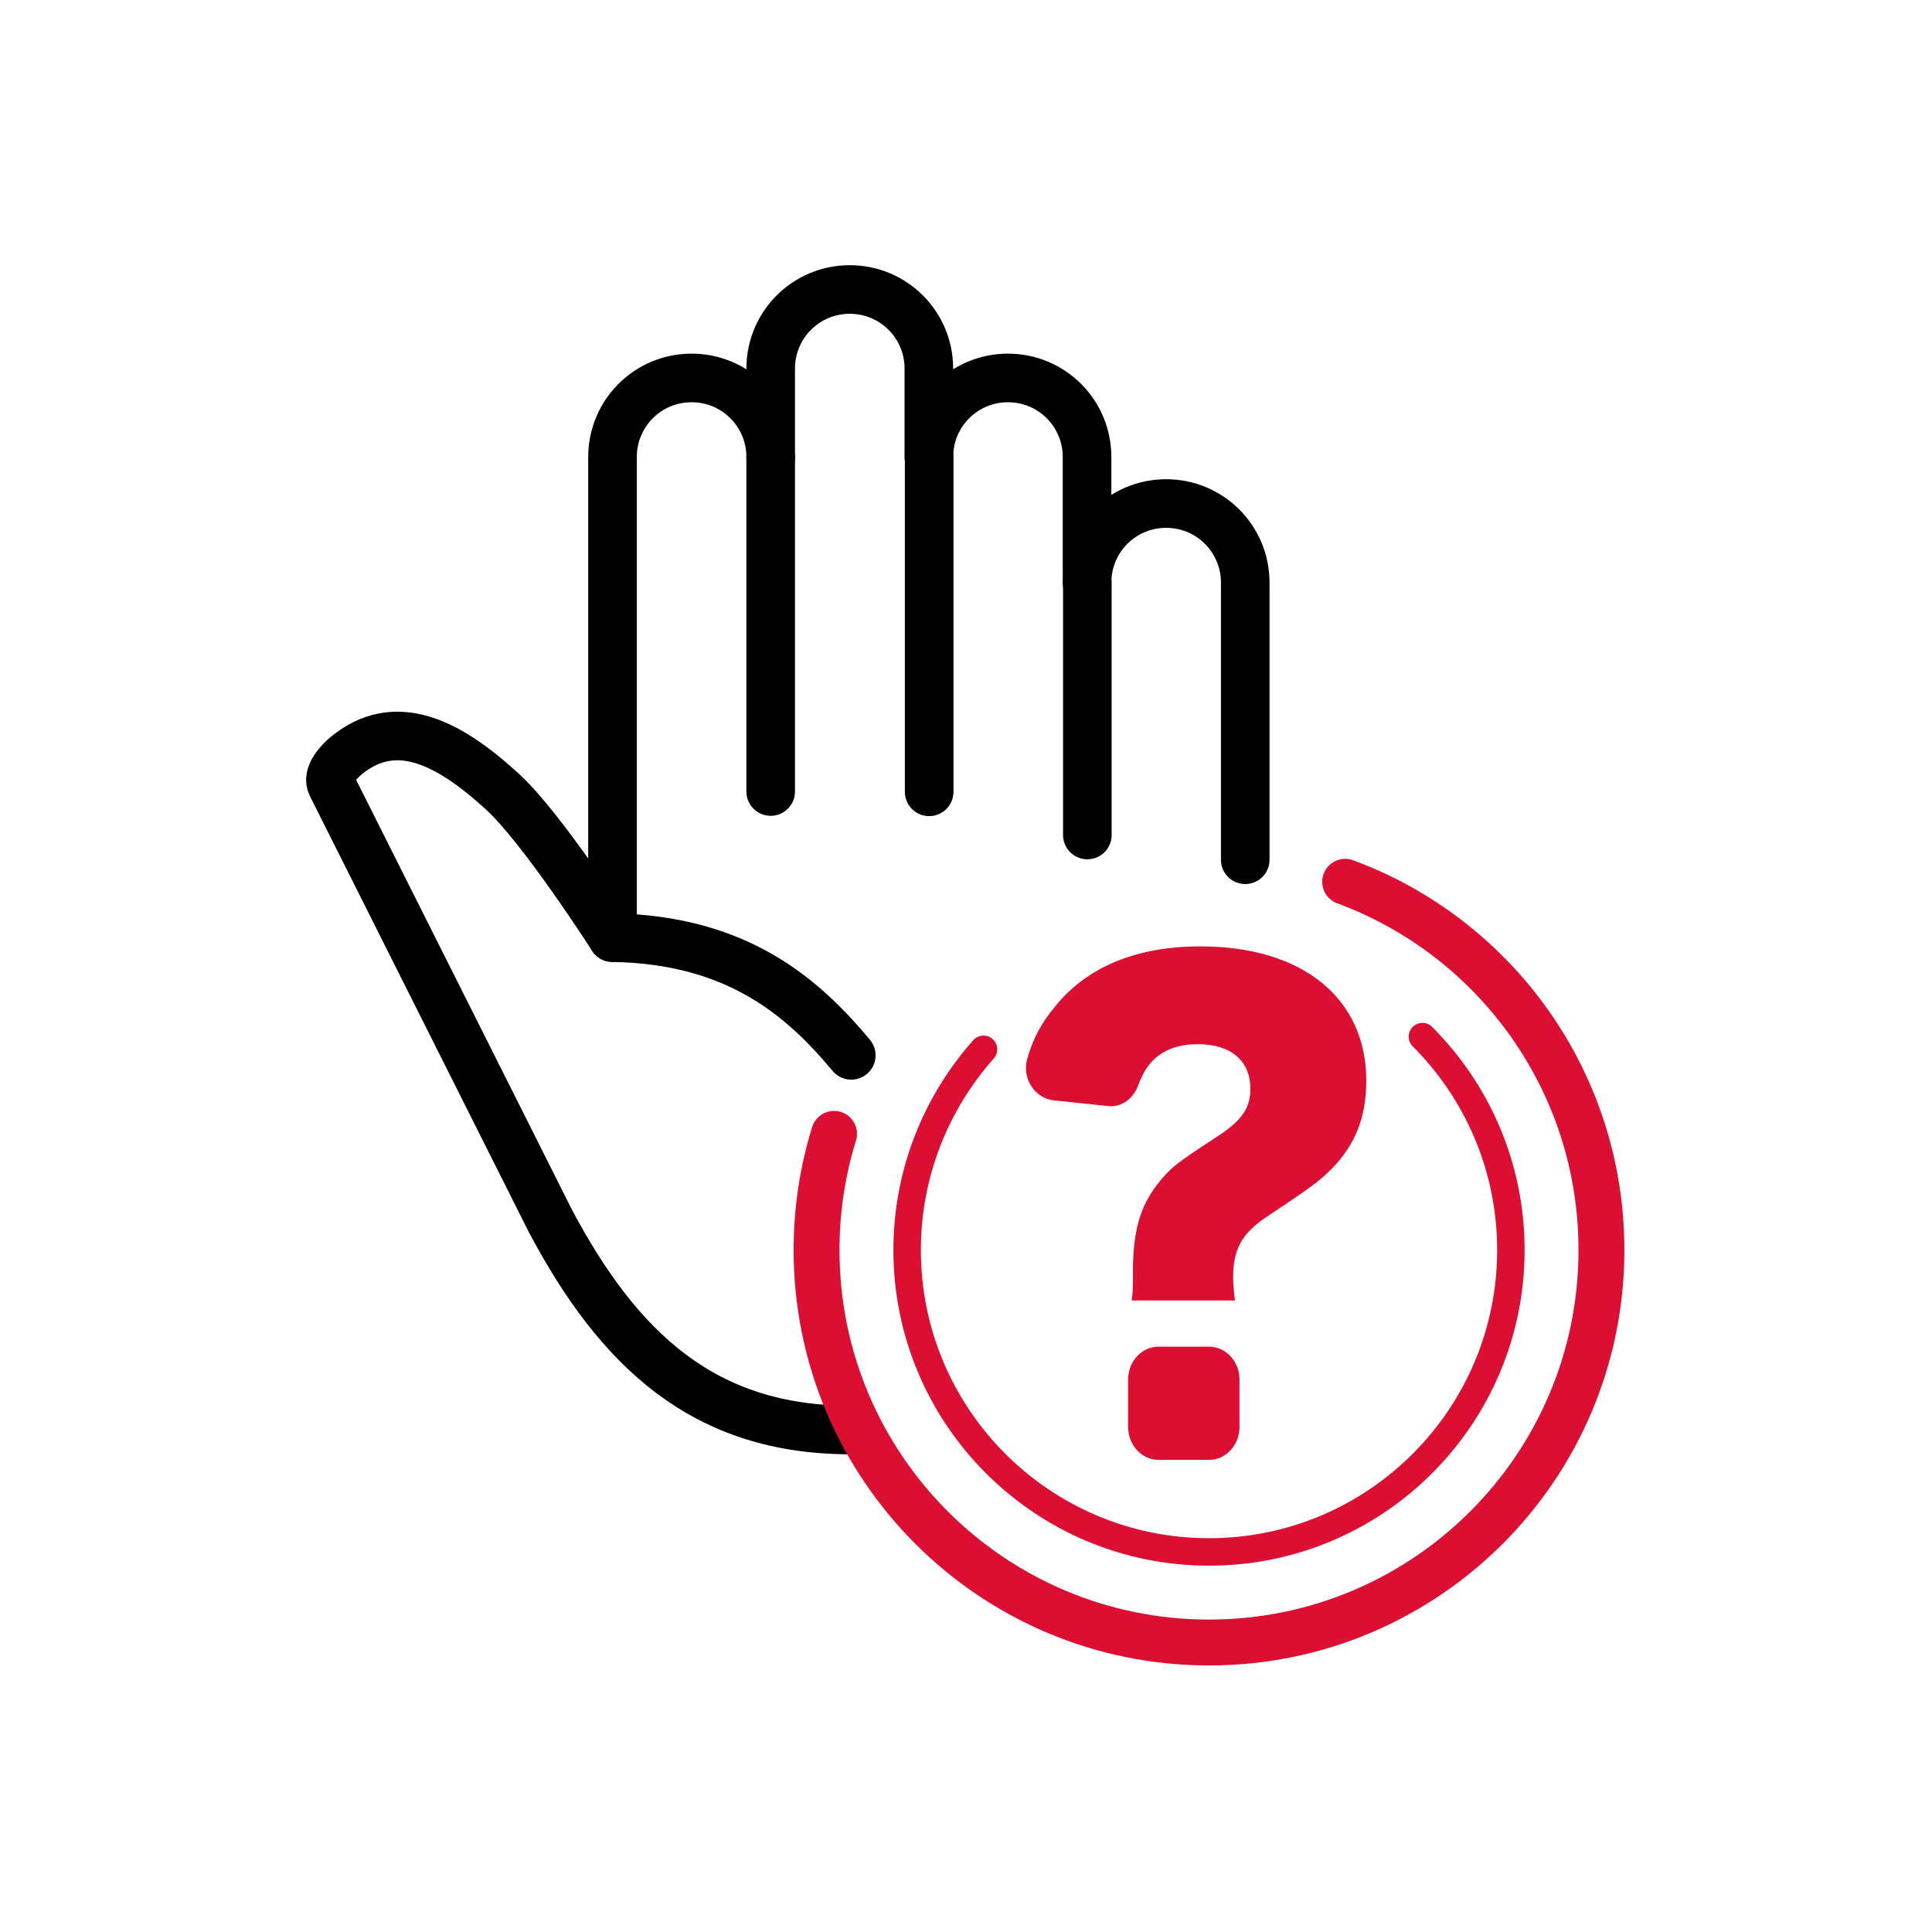 <?xml version="1.0" encoding="UTF-8"?>
<svg id="Layer_1" data-name="Layer 1" xmlns="http://www.w3.org/2000/svg" viewBox="0 0 64 64">
  <defs>
    <style>
      .cls-1 {
        fill: #dc0f33;
      }

      .cls-2 {
        stroke-width: .91px;
      }

      .cls-2, .cls-3 {
        stroke: #dc0f33;
      }

      .cls-2, .cls-3, .cls-4 {
        fill: none;
        stroke-linecap: round;
        stroke-linejoin: round;
      }

      .cls-3 {
        stroke-width: 1.52px;
      }

      .cls-4 {
        stroke: #000;
        stroke-width: 1.61px;
      }
    </style>
  </defs>
  <g>
    <path class="cls-4" d="M28.17,47.37h0c-4.85,0-7.67-2.65-9.94-6.93l-7.24-14.42c-.19-.35.27-.82.48-.99,1.6-1.31,3.33-.5,5.18,1.2,1.33,1.22,3.64,4.83,3.64,4.83v-15.92c0-1.45,1.17-2.62,2.62-2.62h0c1.45,0,2.62,1.17,2.62,2.62v-2.93c0-1.45,1.17-2.62,2.62-2.62h0c1.45,0,2.62,1.17,2.62,2.62v2.93c0-1.45,1.17-2.62,2.62-2.62h0c1.45,0,2.62,1.17,2.62,2.62v4.16c0-1.45,1.17-2.62,2.62-2.62h0c1.45,0,2.62,1.17,2.62,2.62v9.18"/>
    <line class="cls-4" x1="36.02" y1="19.3" x2="36.02" y2="27.66"/>
    <line class="cls-4" x1="30.78" y1="15.14" x2="30.78" y2="26.23"/>
    <path class="cls-4" d="M25.53,15.14v11.08"/>
    <path class="cls-4" d="M28.2,34.96c-1.62-1.94-3.78-3.83-7.91-3.9"/>
  </g>
  <path class="cls-1" d="M37.49,43.07c.04-.32.04-.34.04-.91,0-1.36.22-2.16.81-2.93.44-.55.59-.67,1.89-1.52.9-.57,1.19-.99,1.19-1.64,0-.93-.64-1.48-1.74-1.48-.83,0-1.43.31-1.78.93-.07.13-.13.25-.18.39-.15.46-.55.78-1.01.73l-1.81-.19c-.62-.07-1.06-.73-.87-1.38.19-.68.48-1.2.93-1.74,1.06-1.31,2.7-1.98,4.81-1.98,3.38,0,5.49,1.72,5.49,4.45,0,1.21-.37,2.13-1.14,2.91-.44.44-.62.57-2.22,1.64-.77.53-1.05,1.05-1.05,1.96,0,.23.02.45.06.77h-3.42ZM41.06,45.7v1.57c0,.6-.45,1.09-1.01,1.09h-1.67c-.56,0-1.01-.49-1.01-1.09v-1.57c0-.6.45-1.09,1.01-1.09h1.67c.56,0,1.01.49,1.01,1.09Z"/>
  <path class="cls-3" d="M44.56,29.21c4.96,1.83,8.49,6.6,8.49,12.2,0,7.18-5.82,13-13,13s-13-5.82-13-13c0-1.34.2-2.63.58-3.85"/>
  <path class="cls-2" d="M47.12,34.34c1.81,1.81,2.93,4.31,2.93,7.07,0,5.52-4.48,10-10,10s-10-4.48-10-10c0-2.55.96-4.88,2.53-6.65"/>
</svg>